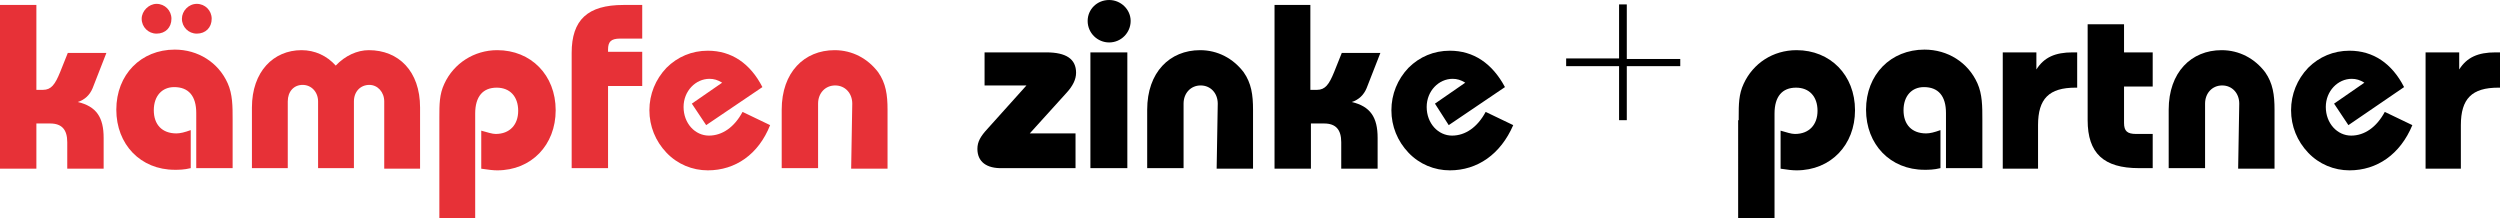 <?xml version="1.0" encoding="utf-8"?>
<!-- Generator: Adobe Illustrator 28.3.0, SVG Export Plug-In . SVG Version: 6.00 Build 0)  -->
<svg version="1.1" id="Ebene_1" xmlns="http://www.w3.org/2000/svg" xmlns:xlink="http://www.w3.org/1999/xlink" x="0px" y="0px"
	 viewBox="0 0 453.5 39.6" style="enable-background:new 0 0 453.5 39.6;" xml:space="preserve">
<style type="text/css">
	.st0{fill:#E73137;}
</style>
<g>
	<path class="st0" d="M0,0.9h6.6v15.4h1.2c1.5,0,2.2-1,3.1-3.2l1.4-3.5h7l-2.5,6.4c-0.5,1.2-1.4,2.1-2.7,2.5
		c3.4,0.8,4.7,2.8,4.7,6.5v5.6h-6.6v-4.8c0-2.3-1-3.4-3.1-3.4H6.6v8.2H0L0,0.9L0,0.9z"/>
	<path class="st0" d="M35.6,20.5c0-3.1-1.4-4.7-4-4.7c-2.2,0-3.7,1.6-3.7,4.2c0,2.6,1.5,4.2,4.1,4.2c0.7,0,1.5-0.2,2.6-0.6v6.9
		c-1.2,0.3-2.2,0.3-2.9,0.3c-6.2,0-10.6-4.6-10.6-10.9c0-6.4,4.5-10.9,10.6-10.9c4.2,0,7.9,2.3,9.6,6.1c0.9,2,0.9,4.2,0.9,6.6v8.8
		h-6.6L35.6,20.5L35.6,20.5z M28.4,0.7c1.5,0,2.7,1.2,2.7,2.7c0,1.6-1.1,2.7-2.7,2.7c-1.5,0-2.7-1.2-2.7-2.7C25.7,2,27,0.7,28.4,0.7
		z M35.7,0.7c1.5,0,2.7,1.2,2.7,2.7c0,1.6-1.1,2.7-2.7,2.7c-1.5,0-2.7-1.2-2.7-2.7C33,2,34.2,0.7,35.7,0.7z"/>
	<path class="st0" d="M45.7,19.5c0-6.5,3.9-10.4,9-10.4c2.4,0,4.6,1,6.2,2.8c1.7-1.8,3.9-2.8,6-2.8c5.4,0,9.3,3.8,9.3,10.4v11.1
		h-6.5V18.4c0-1.7-1.2-3-2.7-3c-1.6,0-2.8,1.2-2.8,3v12.1h-6.5V18.4c0-1.7-1.2-3-2.8-3c-1.6,0-2.7,1.2-2.7,3v12.1h-6.5V19.5z"/>
	<path class="st0" d="M79.7,21.8c0-0.2,0-0.4,0-0.6c0-2.2,0-4.1,0.9-6c1.7-3.7,5.4-6.1,9.6-6.1c6.1,0,10.6,4.5,10.6,10.9
		c0,6.3-4.4,10.9-10.6,10.9c-0.7,0-1.6-0.1-2.9-0.3v-6.9c1.1,0.3,2,0.6,2.6,0.6c2.6,0,4.1-1.7,4.1-4.2c0-2.6-1.5-4.2-3.9-4.2
		c-2.5,0-3.9,1.6-3.9,4.7v19.1h-6.5L79.7,21.8L79.7,21.8z"/>
	<path class="st0" d="M103.7,9.6c0-6,2.9-8.7,9.4-8.7h3.4V7h-4c-1.7,0-2.2,0.6-2.2,2v0.4h6.2v6.2h-6.2v14.9h-6.6L103.7,9.6
		L103.7,9.6z"/>
	<path class="st0" d="M128.4,30.9c-2.8,0-5.5-1.1-7.5-3.2c-2-2.1-3.1-4.8-3.1-7.7s1.1-5.6,3.1-7.7c2-2,4.6-3.1,7.5-3.1
		c4.3,0,7.7,2.3,9.9,6.6l-10.2,6.9l-2.6-3.9l5.5-3.8c-0.8-0.5-1.5-0.7-2.3-0.7c-2.5,0-4.7,2.2-4.7,5.1c0,3,2.1,5.2,4.6,5.2
		c2.4,0,4.6-1.5,6.1-4.3l5,2.4C137.6,28,133.4,30.9,128.4,30.9z"/>
	<path class="st0" d="M154.6,18.8c0-1.9-1.3-3.3-3.1-3.3c-1.8,0-3.1,1.4-3.1,3.3v11.7h-6.6V19.9c0-6.8,4.1-10.8,9.6-10.8
		c3.2,0,6,1.5,7.9,4c1.4,2,1.7,4.1,1.7,6.8v10.7h-6.6L154.6,18.8L154.6,18.8z"/>
</g>
<g>
	<path d="M177.3,27c0-1.3,0.6-2.3,1.8-3.6l7.1-7.9h-7.6v-6h11.2c3.6,0,5.4,1.2,5.4,3.7c0,1.2-0.6,2.4-1.7,3.6l-6.7,7.4h8.3v6.3
		h-13.2C178.9,30.6,177.3,29.3,177.3,27z"/>
	<path d="M201.2,0c2.1,0,3.9,1.7,3.9,3.8c0,2.1-1.7,3.9-3.9,3.9c-2.1,0-3.9-1.7-3.9-3.9C197.3,1.7,199,0,201.2,0z M197.8,9.5h6.7v21
		h-6.7V9.5z"/>
	<path d="M220.9,18.8c0-1.9-1.3-3.3-3.1-3.3c-1.8,0-3.1,1.4-3.1,3.3v11.7h-6.6V19.9c0-6.8,4.1-10.8,9.6-10.8c3.2,0,6,1.5,7.9,4
		c1.4,2,1.7,4.1,1.7,6.8v10.7h-6.6L220.9,18.8L220.9,18.8z"/>
	<path d="M231.1,0.9h6.6v15.4h1.2c1.5,0,2.2-1,3.1-3.2l1.4-3.5h7l-2.5,6.4c-0.5,1.2-1.4,2.1-2.7,2.5c3.4,0.8,4.7,2.8,4.7,6.5v5.6
		h-6.6v-4.8c0-2.3-1-3.4-3.1-3.4h-2.4v8.2h-6.6V0.9z"/>
	<path d="M263,30.9c-2.8,0-5.5-1.1-7.5-3.2c-2-2.1-3.1-4.8-3.1-7.7s1.1-5.6,3.1-7.7c2-2,4.6-3.1,7.5-3.1c4.3,0,7.7,2.3,10,6.6
		l-10.2,6.9l-2.5-3.9l5.5-3.8c-0.8-0.5-1.5-0.7-2.3-0.7c-2.5,0-4.7,2.2-4.7,5.1c0,3,2.1,5.2,4.6,5.2c2.4,0,4.6-1.5,6.1-4.3l5,2.4
		C272.2,28,268,30.9,263,30.9z"/>
</g>
<path d="M315.4,21.8c0-0.2,0-0.4,0-0.6c0-2.2,0-4.1,0.9-6c1.7-3.7,5.3-6.1,9.6-6.1c6.1,0,10.6,4.5,10.6,10.9
	c0,6.3-4.4,10.9-10.6,10.9c-0.7,0-1.7-0.1-2.9-0.3v-6.9c1.1,0.3,1.9,0.6,2.6,0.6c2.6,0,4.1-1.7,4.1-4.2c0-2.6-1.5-4.2-3.9-4.2
	c-2.5,0-3.9,1.6-3.9,4.7v19.1h-6.6V21.8z"/>
<path d="M353,20.5c0-3.1-1.4-4.7-4-4.7c-2.2,0-3.7,1.6-3.7,4.2c0,2.6,1.5,4.2,4.1,4.2c0.7,0,1.5-0.2,2.6-0.6v6.9
	c-1.2,0.3-2.2,0.3-2.9,0.3c-6.2,0-10.6-4.6-10.6-10.9c0-6.4,4.5-10.9,10.6-10.9c4.2,0,7.9,2.3,9.6,6.1c0.9,2,0.9,4.2,0.9,6.6v8.8
	H353L353,20.5L353,20.5z"/>
<path d="M363.3,9.5h6.1v3.1c1.4-2.2,3.4-3.1,6.6-3.1c0.2,0,0.5,0,0.8,0v6.4c-0.1,0-0.2,0-0.3,0c-4.8,0-6.8,2-6.8,6.8v7.9h-6.4V9.5z"
	/>
<path d="M385.3,4.4v5.1h5.2v6.2h-5.2v6.6c0,1.5,0.6,2,2.2,2h3v6.2H388c-6.4,0-9.3-2.7-9.3-8.7V4.4L385.3,4.4L385.3,4.4z"/>
<path d="M406.2,18.8c0-1.9-1.3-3.3-3.1-3.3c-1.8,0-3.1,1.4-3.1,3.3v11.7h-6.6V19.9c0-6.8,4.1-10.8,9.6-10.8c3.2,0,6,1.5,7.9,4
	c1.4,2,1.7,4.1,1.7,6.8v10.7h-6.6L406.2,18.8L406.2,18.8z"/>
<path d="M426.2,30.9c-2.8,0-5.5-1.1-7.5-3.2c-2-2.1-3.1-4.8-3.1-7.7s1.1-5.6,3.1-7.7c2-2,4.6-3.1,7.5-3.1c4.3,0,7.7,2.3,9.9,6.6
	L426,22.7l-2.6-3.9l5.5-3.8c-0.8-0.5-1.5-0.7-2.3-0.7c-2.5,0-4.7,2.2-4.7,5.1c0,3,2.1,5.2,4.6,5.2c2.4,0,4.6-1.5,6.1-4.3l5,2.4
	C435.4,28,431.2,30.9,426.2,30.9z"/>
<path d="M440,9.5h6.1v3.1c1.4-2.2,3.4-3.1,6.6-3.1c0.3,0,0.5,0,0.8,0v6.4c-0.1,0-0.2,0-0.3,0c-4.8,0-6.8,2-6.8,6.8v7.9H440V9.5z"/>
<g>
	<path d="M295.1,10.7h9.7V12h-9.7v9.8h-1.4V12h-9.6v-1.4h9.6V0.8h1.4V10.7z"/>
</g>
</svg>
